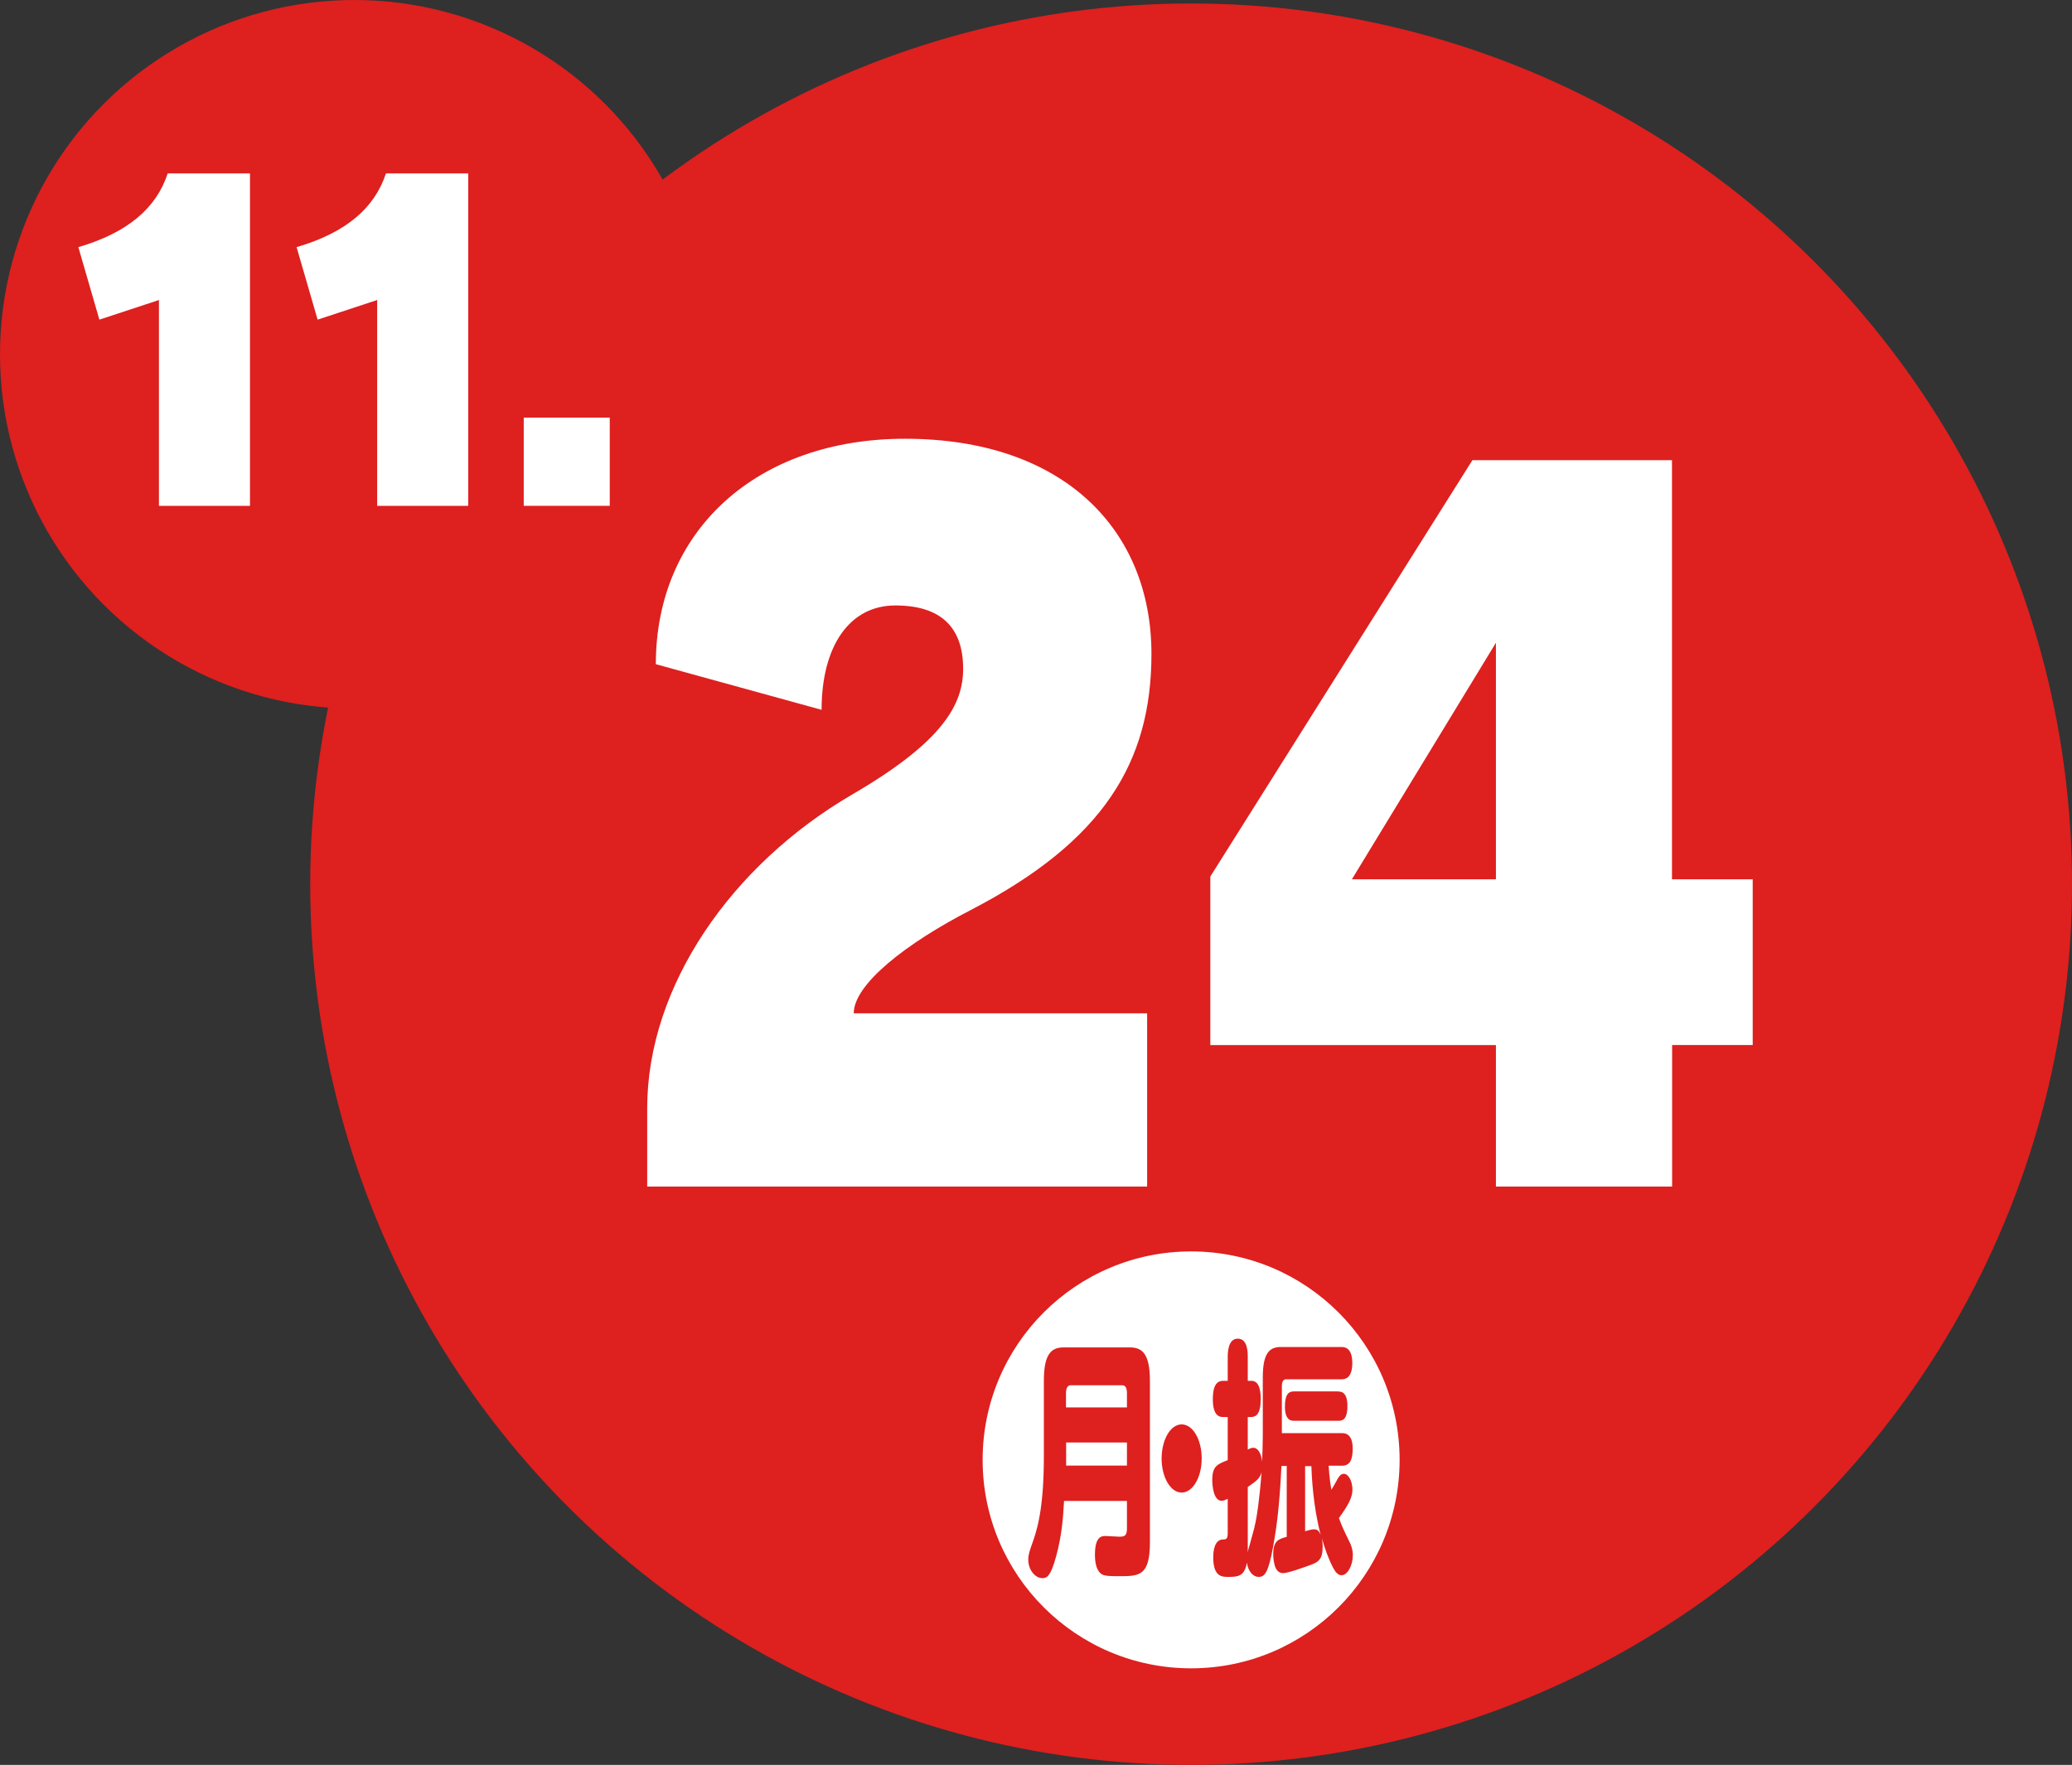 <?xml version="1.0" encoding="UTF-8"?><svg id="_レイヤー_2" xmlns="http://www.w3.org/2000/svg" viewBox="0 0 148.87 126.83"><rect x="0" y="0" width="148.87" height="126.83" fill="#333333" stroke="none"/><defs><style>.cls-1{fill:#de201f;}.cls-2{fill:#fff;}</style></defs><g id="_レイヤー_2-2"><circle class="cls-1" cx="85.58" cy="63.54" r="63.29"/><circle class="cls-2" cx="85.58" cy="104.91" r="14.98"/><path class="cls-1" d="M76.45,107.86c-.07,1.33-.18,2.54-.55,3.91-.42,1.59-.72,1.64-1.01,1.64-.51,0-1.01-.59-1.01-1.32,0-.38.1-.65.29-1.19.32-.9.83-2.4.83-6.25v-5.42c0-1.89.51-2.4,1.4-2.4h4.8c.87,0,1.42.47,1.42,2.4v11.59c0,2.45-.77,2.45-2.25,2.45-.4,0-.98,0-1.19-.13-.43-.25-.51-.92-.51-1.41,0-1.35.5-1.35.78-1.35.13,0,.73.05.96.05.34,0,.56-.02.56-.59v-1.98h-4.52ZM80.97,101.14v-1.03c0-.36-.11-.56-.33-.56h-3.72c-.24,0-.33.25-.33.56v1.03h4.37ZM76.6,103.66v1.66h4.37v-1.66h-4.37Z"/><path class="cls-1" d="M86.34,104.81c0,1.35-.64,2.45-1.44,2.45s-1.44-1.1-1.44-2.45c.01-1.37.64-2.45,1.44-2.45s1.44,1.08,1.44,2.45Z"/><path class="cls-1" d="M92.45,105.35h-.38c-.15,3.17-.4,4.69-.59,5.75-.35,1.95-.62,2.22-1.05,2.22s-.78-.47-.84-1.03c-.17.99-.65,1.03-1.33,1.03-.46,0-1.09,0-1.09-1.41,0-.85.27-1.28.71-1.28.25,0,.33-.07.33-.49v-2.43c-.19.09-.3.14-.44.14-.6,0-.67-1.15-.67-1.48,0-1.01.35-1.14,1.11-1.44v-3.1h-.32c-.22,0-.75-.02-.75-1.28,0-1.14.39-1.32.75-1.32h.32v-1.68c0-.29,0-1.35.72-1.35s.72.99.72,1.35v1.68h.24c.21,0,.69.04.69,1.3,0,1.12-.35,1.3-.69,1.3h-.24v2.34c.1-.05.24-.13.39-.13.37,0,.58.45.64.99.02-.4.05-1.32.05-1.89v-4.16c0-1.69.45-2.18,1.28-2.18h4.38c.17,0,.77,0,.77,1.15,0,1.08-.5,1.17-.77,1.17h-3.99c-.2,0-.3.18-.3.5v3.37h4.32c.17,0,.77,0,.77,1.1,0,.81-.2,1.24-.77,1.24h-.96c.06.94.15,1.44.2,1.73.12-.2.23-.4.34-.59.16-.31.31-.56.55-.56.32,0,.62.5.62,1.14,0,.52-.24,1.04-.97,2.04.22.59.24.65.81,1.82.05.11.19.43.19.85,0,.69-.36,1.44-.81,1.44-.24,0-.43-.2-.61-.54-.35-.67-.62-1.46-.8-2.11.02.13.05.32.05.59,0,.9-.27,1.12-.95,1.35-.43.16-1.56.56-1.89.56-.19,0-.4-.09-.53-.36-.14-.31-.18-.72-.18-.99,0-.99.39-1.1.97-1.26v-5.1ZM90.13,109.73c.17-.61.38-2.14.51-3.93-.12.43-.31.59-.99,1.06v4.7c.02-.13.04-.23.1-.41l.39-1.42ZM96.16,100c.17,0,.65,0,.65,1.04s-.41,1.06-.65,1.06h-3.2c-.16,0-.64,0-.64-1.01,0-.81.21-1.1.64-1.1h3.2ZM93.77,110.04c.09-.02.43-.14.63-.14.25,0,.37.11.49.4-.56-2.09-.65-4.34-.67-4.94h-.45v4.69Z"/><circle class="cls-1" cx="25.46" cy="25.46" r="25.46"/><path class="cls-2" d="M11.42,36.35v-14.79l-4.28,1.41-1.51-5.21c3.56-1.04,5.61-2.82,6.42-5.3h5.91v23.89h-6.54Z"/><path class="cls-2" d="M27.1,36.35v-14.79l-4.28,1.41-1.51-5.21c3.56-1.04,5.61-2.82,6.42-5.3h5.91v23.89h-6.54Z"/><path class="cls-2" d="M37.63,36.35v-6.34h6.18v6.34h-6.18Z"/><path class="cls-2" d="M69.76,65.39c-4.68,2.41-8.42,5.35-8.42,7.43h21.08v12.45h-35.92v-5.62c0-8.83,6.11-17.53,14.72-22.55,6.55-3.81,7.98-6.49,7.98-9.04,0-2.94-1.56-4.55-4.87-4.55s-5.3,2.94-5.3,7.5l-11.91-3.28c0-9.57,7.23-16.2,17.9-16.2,11.41,0,17.71,6.56,17.71,15.46,0,7.76-3.43,13.45-12.97,18.4Z"/><path class="cls-2" d="M120.14,75.1v10.17h-12.66v-10.17h-20.52v-12.11l18.83-29.92h14.34v30.12h5.8v11.91h-5.8ZM107.48,46.19l-10.35,17h10.35v-17Z"/></g></svg>